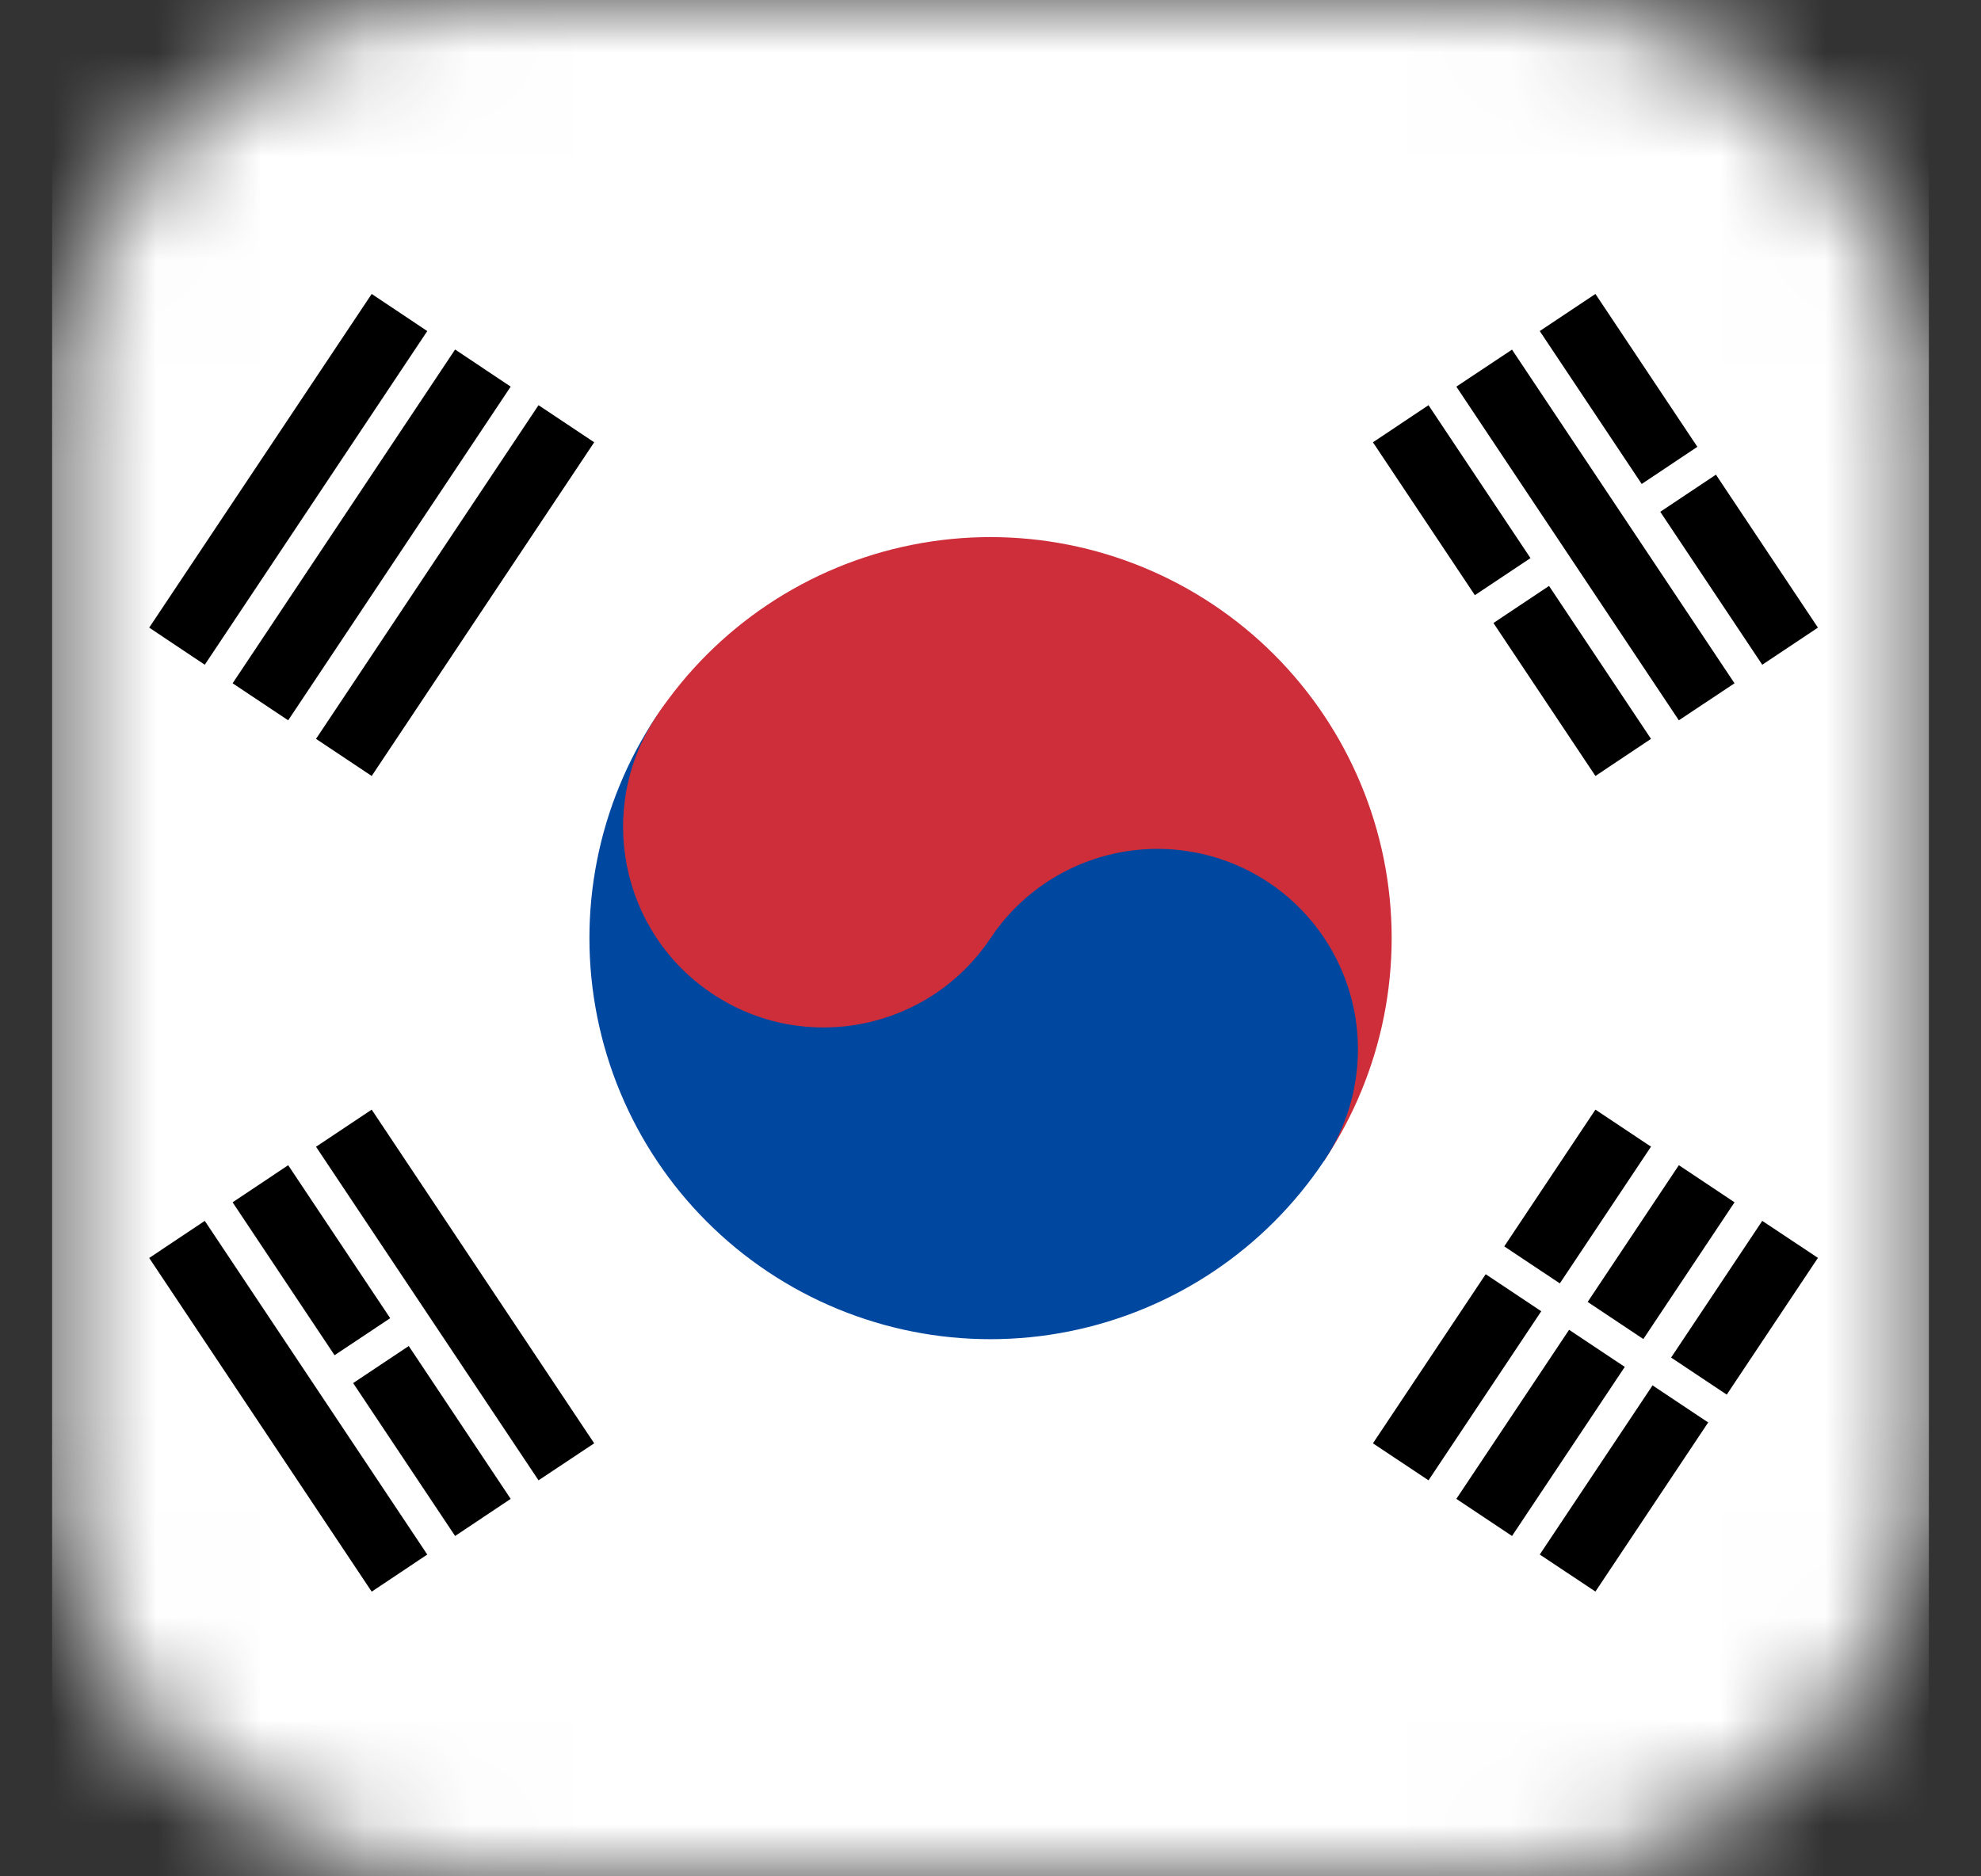 <svg width="19" height="18" viewBox="0 0 19 18" fill="none" xmlns="http://www.w3.org/2000/svg">
<rect x="0" y="0" width="19" height="18" fill="#333333" stroke="none"/>
<mask id="mask0_13565_8308" style="mask-type:alpha" maskUnits="userSpaceOnUse" x="0" y="0" width="19" height="18">
<path d="M14.5 0H4.5C2.291 0 0.5 1.791 0.5 4V14C0.5 16.209 2.291 18 4.5 18H14.5C16.709 18 18.5 16.209 18.5 14V4C18.5 1.791 16.709 0 14.5 0Z" fill="black"/>
</mask>
<g mask="url(#mask0_13565_8308)">
<path d="M0.5 0H18.5V18H0.5V0Z" fill="white"/>
<path d="M1.431 6.021L3.565 2.82L4.098 3.176L1.964 6.377L1.431 6.021ZM2.231 6.555L4.365 3.353L4.898 3.709L2.764 6.91L2.231 6.555ZM3.031 7.088L5.165 3.887L5.699 4.243L3.565 7.444L3.031 7.088Z" fill="black"/>
<path d="M13.168 13.846L15.302 10.645L15.835 11L13.701 14.201L13.168 13.846ZM13.968 14.379L16.102 11.178L16.636 11.534L14.502 14.735L13.968 14.379ZM14.768 14.913L16.902 11.712L17.436 12.067L15.302 15.268L14.768 14.913Z" fill="black"/>
<path d="M14.104 11.934L16.772 13.712Z" fill="black"/>
<path d="M14.104 11.934L16.772 13.712" stroke="white" stroke-width="0.321"/>
<path d="M6.299 6.866C6.865 6.017 7.745 5.427 8.746 5.227C9.746 5.027 10.785 5.233 11.634 5.799C12.483 6.365 13.072 7.245 13.273 8.245C13.473 9.246 13.267 10.285 12.701 11.134L6.299 6.866Z" fill="#CD2E3A"/>
<path d="M6.299 6.866C5.733 7.715 5.528 8.754 5.728 9.754C5.928 10.755 6.517 11.635 7.366 12.201C8.215 12.767 9.254 12.973 10.255 12.772C11.255 12.572 12.135 11.983 12.701 11.134C12.984 10.709 13.087 10.19 12.987 9.69C12.887 9.189 12.592 8.749 12.168 8.466C11.743 8.183 11.224 8.081 10.723 8.181C10.223 8.281 9.783 8.575 9.5 9L6.299 6.866Z" fill="#0047A0"/>
<path d="M9.5 9C10.089 8.116 9.85 6.922 8.966 6.332C8.083 5.743 6.888 5.982 6.299 6.866C5.71 7.75 5.949 8.944 6.832 9.533C7.716 10.123 8.911 9.884 9.5 9Z" fill="#CD2E3A"/>
<path d="M3.565 15.269L1.431 12.068L1.964 11.712L4.098 14.913L3.565 15.269ZM4.365 14.735L2.231 11.534L2.764 11.178L4.898 14.379L4.365 14.735ZM5.165 14.201L3.031 11.001L3.565 10.645L5.699 13.846L5.165 14.201Z" fill="black"/>
<path d="M15.302 7.444L13.168 4.243L13.701 3.887L15.835 7.088L15.302 7.444ZM16.102 6.91L13.968 3.709L14.502 3.354L16.636 6.555L16.102 6.91ZM16.902 6.377L14.768 3.176L15.302 2.82L17.436 6.021L16.902 6.377Z" fill="black"/>
<path d="M3.165 13.223L3.965 12.69ZM13.968 6.021L14.902 5.398ZM15.702 4.865L16.502 4.331Z" fill="black"/>
<path d="M3.165 13.223L3.965 12.69M13.968 6.021L14.902 5.398M15.702 4.865L16.502 4.331" stroke="white" stroke-width="0.321"/>
</g>
</svg>
